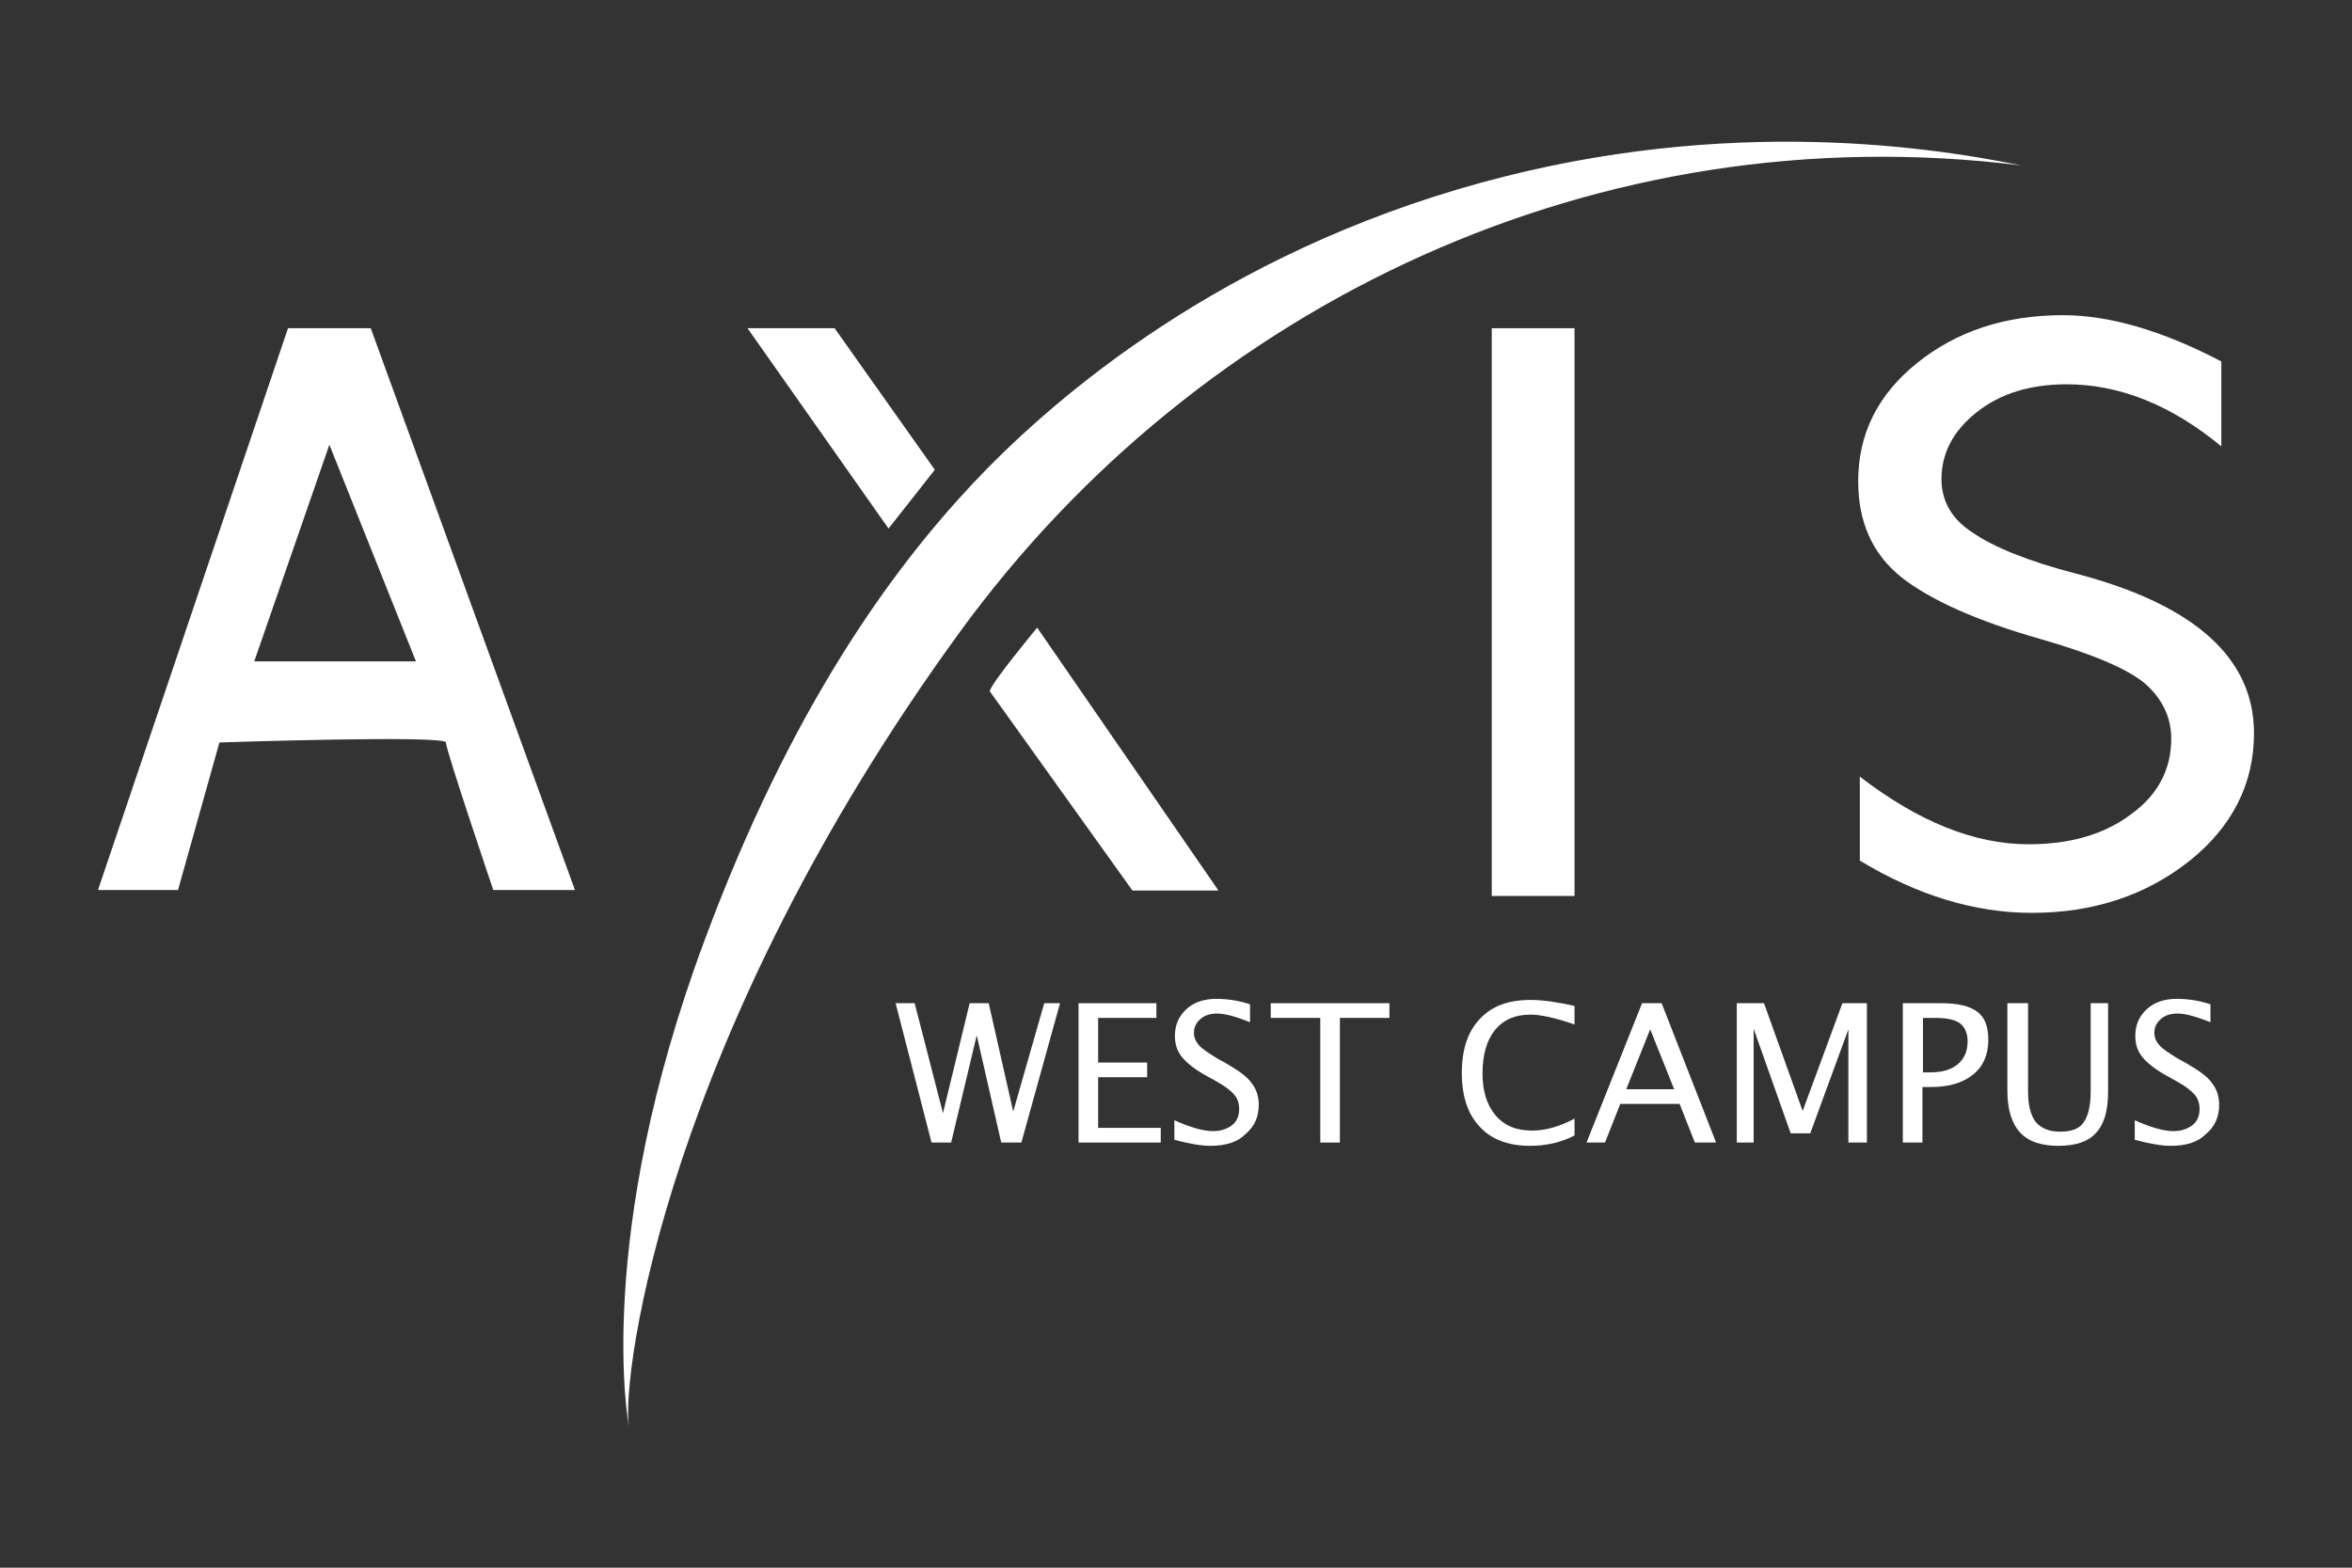 <?xml version="1.0" encoding="UTF-8"?> <svg xmlns="http://www.w3.org/2000/svg" xmlns:xlink="http://www.w3.org/1999/xlink" version="1.1" id="Layer_1" x="0px" y="0px" viewBox="0 0 432 288" style="enable-background:new 0 0 432 288;" xml:space="preserve"><rect x="0" y="0" width="432" height="288" fill="#333333" stroke="none"/> <style type="text/css"> .st0{fill:#FFFFFF;} .st1{fill-rule:evenodd;clip-rule:evenodd;fill:#FFFFFF;} </style> <g id="Axis_West_Campus_1_"> <g> <g> <path class="st0" d="M76.4,121.5L60.5,81.7l-13.8,39.8H76.4z M52.9,60.3h15.2l37.5,103.2H90.6c0,0-8.7-25.7-8.7-27.1 c0-1.4-41.6,0-41.6,0l-7.6,27.1H18L52.9,60.3z"></path> <polygon class="st0" points="137.3,60.3 153.3,60.3 171.7,86.3 163.2,97.1 "></polygon> <path class="st0" d="M181.8,127c0-1.2,8.7-11.7,8.7-11.7l33.3,48.3H208L181.8,127z"></path> <path class="st0" d="M115.5,262c-1.4-9.7,7.1-72.1,60.8-145.9c44-60.4,117.4-95.4,195-85.7c-18.6-3.8-57.5-9.3-103.6,4.4 c-46.8,13.9-76,40.2-89,54c-15.2,16.2-33.5,41.5-49.2,83.7C108.9,227.6,115.5,262,115.5,262"></path> <rect x="274" y="60.3" class="st0" width="15.2" height="104.3"></rect> <path class="st0" d="M341.5,142.6c10.9,8.4,21.2,12.5,31.1,12.5c7.6,0,13.9-1.8,18.8-5.5c5-3.6,7.4-8.3,7.4-13.9 c0-4-1.7-7.4-4.9-10.2c-3.3-2.7-9.7-5.4-19.1-8.1c-11.6-3.3-20.1-7.1-25.5-11.3c-5.4-4.3-8-10.2-8-17.7c0-8.7,3.6-15.9,10.8-21.7 c7.2-5.8,16.1-8.8,26.8-8.8c8.5,0,18.2,2.8,29.1,8.5v15.6c-9.2-7.6-18.7-11.4-28.4-11.4c-6.7,0-12.2,1.7-16.5,5.1 c-4.3,3.4-6.5,7.5-6.5,12.3c0,4.1,1.9,7.4,5.8,9.9c3.8,2.6,10.1,5.2,19,7.5c21.7,5.7,32.6,15.5,32.6,29.3c0,9.3-4,17.2-11.9,23.5 c-8,6.3-17.6,9.5-28.9,9.5c-10.5,0-21-3.2-31.6-9.6V142.6z"></path> <polygon class="st0" points="171.1,209.9 164.5,184.3 168,184.3 173.2,204.5 178.1,184.3 181.6,184.3 186.1,204.2 191.8,184.3 194.7,184.3 187.6,209.9 183.9,209.9 179.4,190.2 174.7,209.9 "></polygon> <polygon class="st0" points="198.1,209.9 198.1,184.3 212.4,184.3 212.4,187 201.7,187 201.7,195.2 210.7,195.2 210.7,197.9 201.7,197.9 201.7,207.2 213.2,207.2 213.2,209.9 "></polygon> <path class="st0" d="M222.3,210.5c-1.7,0-3.9-0.4-6.6-1.1v-3.6c2.9,1.3,5.3,2,7.1,2c1.4,0,2.6-0.4,3.5-1.1c0.9-0.7,1.3-1.7,1.3-3 c0-1-0.3-1.9-0.9-2.6c-0.6-0.7-1.6-1.5-3.2-2.4l-1.8-1c-2.2-1.2-3.7-2.4-4.6-3.5c-0.9-1.1-1.3-2.4-1.3-3.9c0-2,0.7-3.6,2.1-4.9 c1.4-1.3,3.3-1.9,5.5-1.9c2,0,4.1,0.3,6.2,1v3.3c-2.7-1.1-4.7-1.6-6-1.6c-1.3,0-2.3,0.3-3.1,1c-0.8,0.7-1.2,1.5-1.2,2.5 c0,0.9,0.3,1.6,0.9,2.3c0.6,0.7,1.7,1.4,3.3,2.4l1.8,1c2.2,1.3,3.8,2.4,4.6,3.6c0.9,1.1,1.3,2.5,1.3,4c0,2.2-0.8,4-2.5,5.4 C227.2,209.9,225,210.5,222.3,210.5"></path> <polygon class="st0" points="242.5,209.9 242.5,187 233.4,187 233.4,184.3 255.2,184.3 255.2,187 246.1,187 246.1,209.9 "></polygon> <path class="st0" d="M281,210.5c-4,0-7.1-1.2-9.2-3.5c-2.2-2.3-3.3-5.6-3.3-9.9c0-4.3,1.1-7.6,3.3-9.9c2.2-2.4,5.3-3.5,9.3-3.5 c2.3,0,5,0.4,8.1,1.1v3.4c-3.5-1.2-6.2-1.8-8.1-1.8c-2.8,0-4.9,0.9-6.5,2.8c-1.5,1.9-2.3,4.5-2.3,8c0,3.3,0.8,5.8,2.4,7.7 c1.6,1.9,3.8,2.8,6.7,2.8c2.4,0,5-0.7,7.8-2.2v3.1C286.7,209.9,284,210.5,281,210.5"></path> <path class="st0" d="M307.5,200.1l-4.4-11l-4.4,11H307.5z M311.3,209.9l-2.8-7.1h-10.9l-2.8,7.1h-3.4l10.2-25.6h3.6l10,25.6 H311.3z"></path> <polygon class="st0" points="319,209.9 319,184.3 324,184.3 331.1,204.1 338.4,184.3 342.9,184.3 342.9,209.9 339.5,209.9 339.5,189.1 332.5,208.2 328.9,208.2 322.1,189 322.1,209.9 "></polygon> <path class="st0" d="M353.1,197h1.5c2.2,0,3.8-0.5,5-1.5c1.2-1,1.8-2.4,1.8-4.2c0-1.5-0.5-2.6-1.4-3.3c-0.9-0.7-2.5-1-4.6-1h-2.2 V197z M349.5,209.9v-25.6h7c3.1,0,5.3,0.5,6.7,1.6c1.4,1,2,2.8,2,5.1c0,2.7-0.9,4.9-2.8,6.4c-1.8,1.5-4.4,2.3-7.7,2.3h-1.6v10.2 H349.5z"></path> <path class="st0" d="M368.9,184.3h3.6v16.2c0,2.6,0.5,4.4,1.4,5.6c1,1.2,2.5,1.8,4.5,1.8c2,0,3.5-0.5,4.3-1.7 c0.8-1.1,1.3-3,1.3-5.6v-16.3h3.2v16.2c0,3.5-0.7,6-2.2,7.6c-1.4,1.6-3.7,2.4-6.9,2.4c-3.2,0-5.6-0.8-7.1-2.5 c-1.5-1.6-2.3-4.2-2.3-7.6V184.3z"></path> <path class="st0" d="M398.7,210.5c-1.7,0-3.9-0.4-6.6-1.1v-3.6c2.9,1.3,5.3,2,7.1,2c1.4,0,2.6-0.4,3.5-1.1c0.9-0.7,1.3-1.7,1.3-3 c0-1-0.3-1.9-0.9-2.6c-0.6-0.7-1.6-1.5-3.2-2.4l-1.8-1c-2.2-1.2-3.7-2.4-4.6-3.5c-0.9-1.1-1.3-2.4-1.3-3.9c0-2,0.7-3.6,2.1-4.9 c1.4-1.3,3.3-1.9,5.5-1.9c2,0,4.1,0.3,6.2,1v3.3c-2.7-1.1-4.7-1.6-6-1.6c-1.3,0-2.3,0.3-3.1,1c-0.8,0.7-1.2,1.5-1.2,2.5 c0,0.9,0.3,1.6,0.9,2.3c0.6,0.7,1.7,1.4,3.3,2.4l1.8,1c2.2,1.3,3.8,2.4,4.6,3.6c0.9,1.1,1.3,2.5,1.3,4c0,2.2-0.8,4-2.5,5.4 C403.6,209.9,401.4,210.5,398.7,210.5"></path> </g> </g> </g> </svg> 